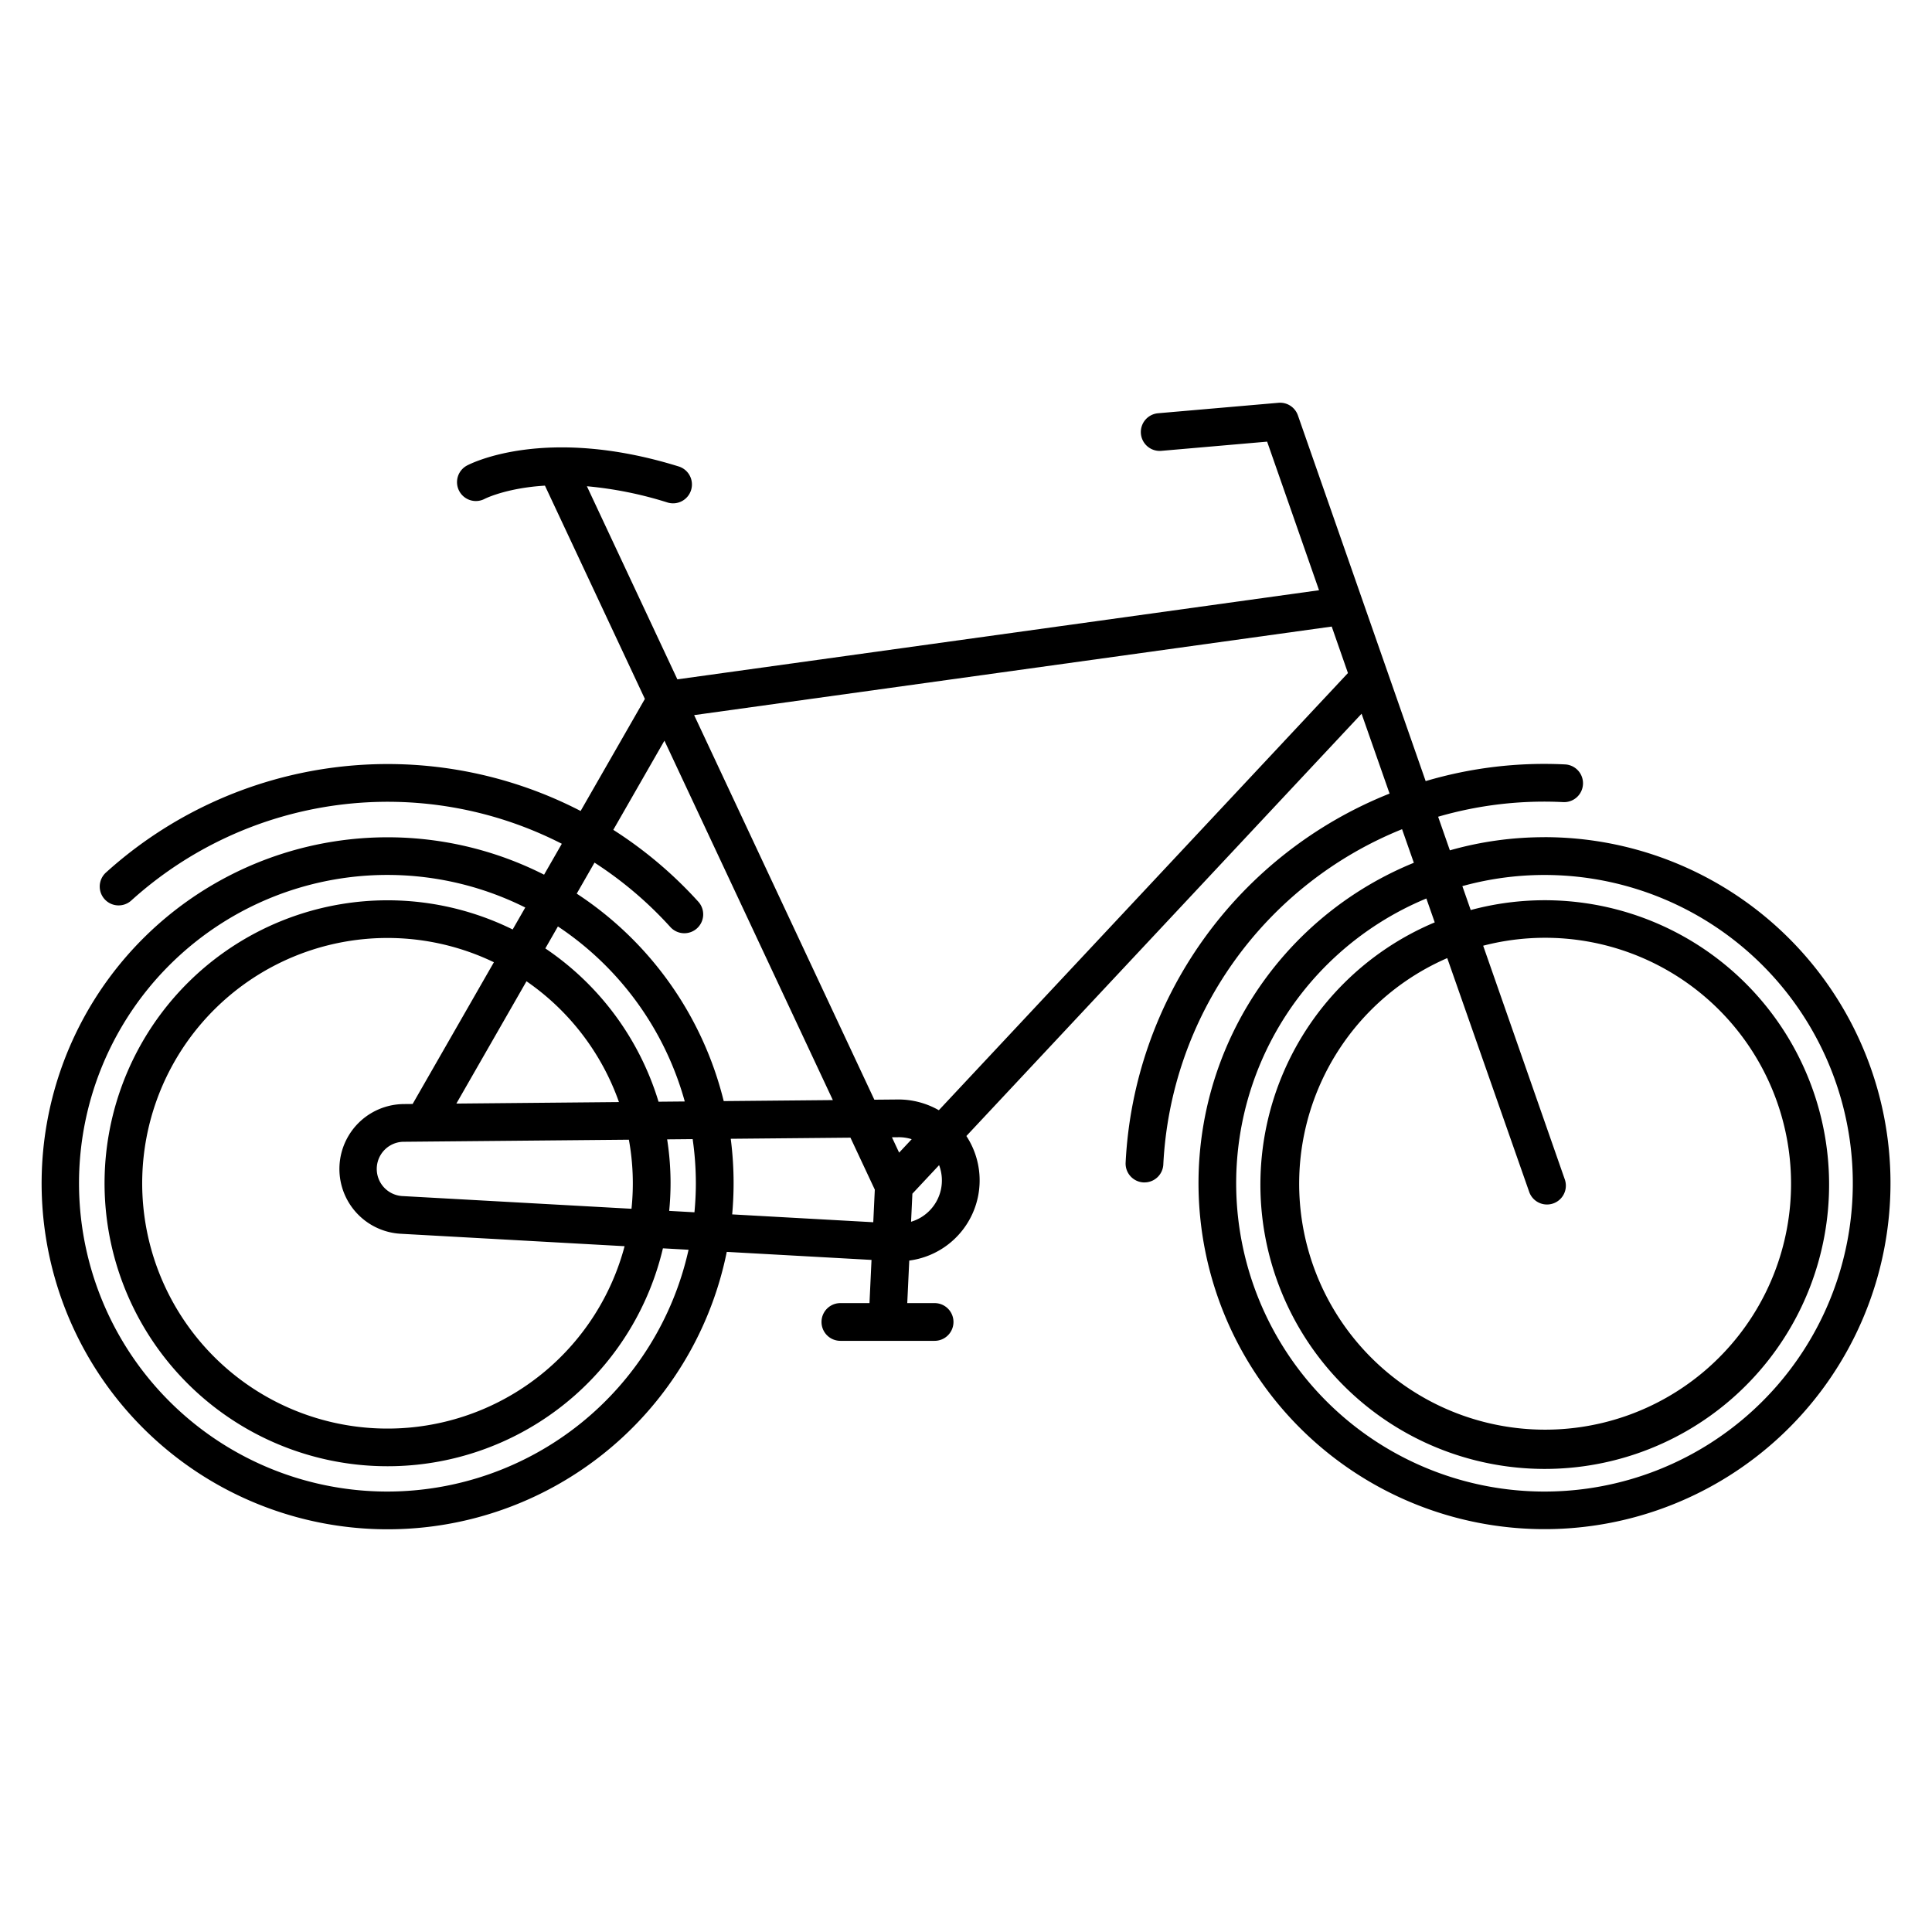 <?xml version="1.0" encoding="UTF-8"?> <svg xmlns="http://www.w3.org/2000/svg" id="Layer_1" data-name="Layer 1" viewBox="0 0 512 512"><path d="M409.3,221.867a91.482,91.482,0,0,0-25.07,3.483l-3.112-8.908a100.707,100.707,0,0,1,33.15-3.875,5,5,0,1,0,.492-9.988A110.672,110.672,0,0,0,377.814,207l-33.856-96.922a5,5,0,0,0-5.154-3.333L306.9,109.516a5,5,0,0,0,.867,9.963l28.036-2.438,13.755,39.376L179.511,180.034,155.533,128.86a101.111,101.111,0,0,1,21.3,4.286,5,5,0,1,0,2.957-9.552c-35.461-10.979-55.253-.641-56.079-.2a5,5,0,0,0,4.717,8.817c.042-.022,4.313-2.207,12.344-3.184,1.1-.135,2.329-.246,3.643-.328L170.9,185.219l-17.03,29.7A111.312,111.312,0,0,0,28.082,231.228a5,5,0,1,0,6.715,7.41,101.292,101.292,0,0,1,114.09-15.029l-4.7,8.192A91.694,91.694,0,1,0,192.6,331.76l38.36,2.131-.538,11.444h-7.713a5,5,0,1,0,0,10h24.972a5,5,0,0,0,0-10h-7.249l.531-11.272A21.429,21.429,0,0,0,256.1,301.055L360.833,189.142l7.419,21.166a111.266,111.266,0,0,0-69.95,97.805,5,5,0,0,0,4.748,5.24c.084,0,.167,0,.25,0a5,5,0,0,0,4.99-4.754,101.254,101.254,0,0,1,63.272-88.852l3.122,8.9a91.691,91.691,0,1,0,34.611-6.789ZM147.854,245.518A82,82,0,0,1,181.47,291.9l-6.952.064a75.3,75.3,0,0,0-30-40.624Zm-41.53,81.449,59.2,3.289a65.008,65.008,0,1,1-34.637-75.251l-21.535,37.561-2.232.021a17.2,17.2,0,0,0-.8,34.38Zm.555-9.985a7.2,7.2,0,0,1,.333-14.4l59.447-.55a64.48,64.48,0,0,1,.693,18.305ZM164.03,292.06l-43.09.4,18.584-32.413A65.3,65.3,0,0,1,164.03,292.06ZM102.705,395.277A81.705,81.705,0,1,1,139.2,240.5l-3.338,5.821a74.99,74.99,0,1,0,39.818,84.5l6.794.377A81.832,81.832,0,0,1,102.705,395.277Zm81.332-74.008-6.694-.372c.234-2.411.362-4.853.362-7.325a75.2,75.2,0,0,0-.905-11.629l6.761-.063a82.142,82.142,0,0,1,.849,11.692C184.41,316.169,184.274,318.734,184.037,321.269Zm7.756-29.466a92.006,92.006,0,0,0-38.954-54.98l4.712-8.219a100.968,100.968,0,0,1,20.089,17.06,5,5,0,1,0,7.41-6.715,110.9,110.9,0,0,0-22.52-19.031l13.551-23.635,44.632,95.252Zm39.633,32.1-37.391-2.078c.243-2.719.375-5.47.375-8.252a92.235,92.235,0,0,0-.755-11.785l31.723-.294,6.454,13.774Zm6.853-18.443-1.906-4.068,1.691-.016a11.059,11.059,0,0,1,3.546.524Zm7.754,15.67a11.376,11.376,0,0,1-4.591,2.647l.35-7.437,7.077-7.562a11.416,11.416,0,0,1-2.836,12.352ZM248.8,294.22a21.583,21.583,0,0,0-10.825-2.845l-6.265.058-47.756-101.92,168.965-23.467,4.3,12.32Zm134.736-40.312,21.734,62.007,0,0a5,5,0,0,0,9.439-3.3l-21.654-61.991a65.177,65.177,0,1,1-9.521,3.282ZM409.3,395.277A81.7,81.7,0,0,1,378,238.11l2.219,6.331a75.354,75.354,0,1,0,9.536-3.27l-2.215-6.339A81.7,81.7,0,1,1,409.3,395.277Z"></path></svg> 